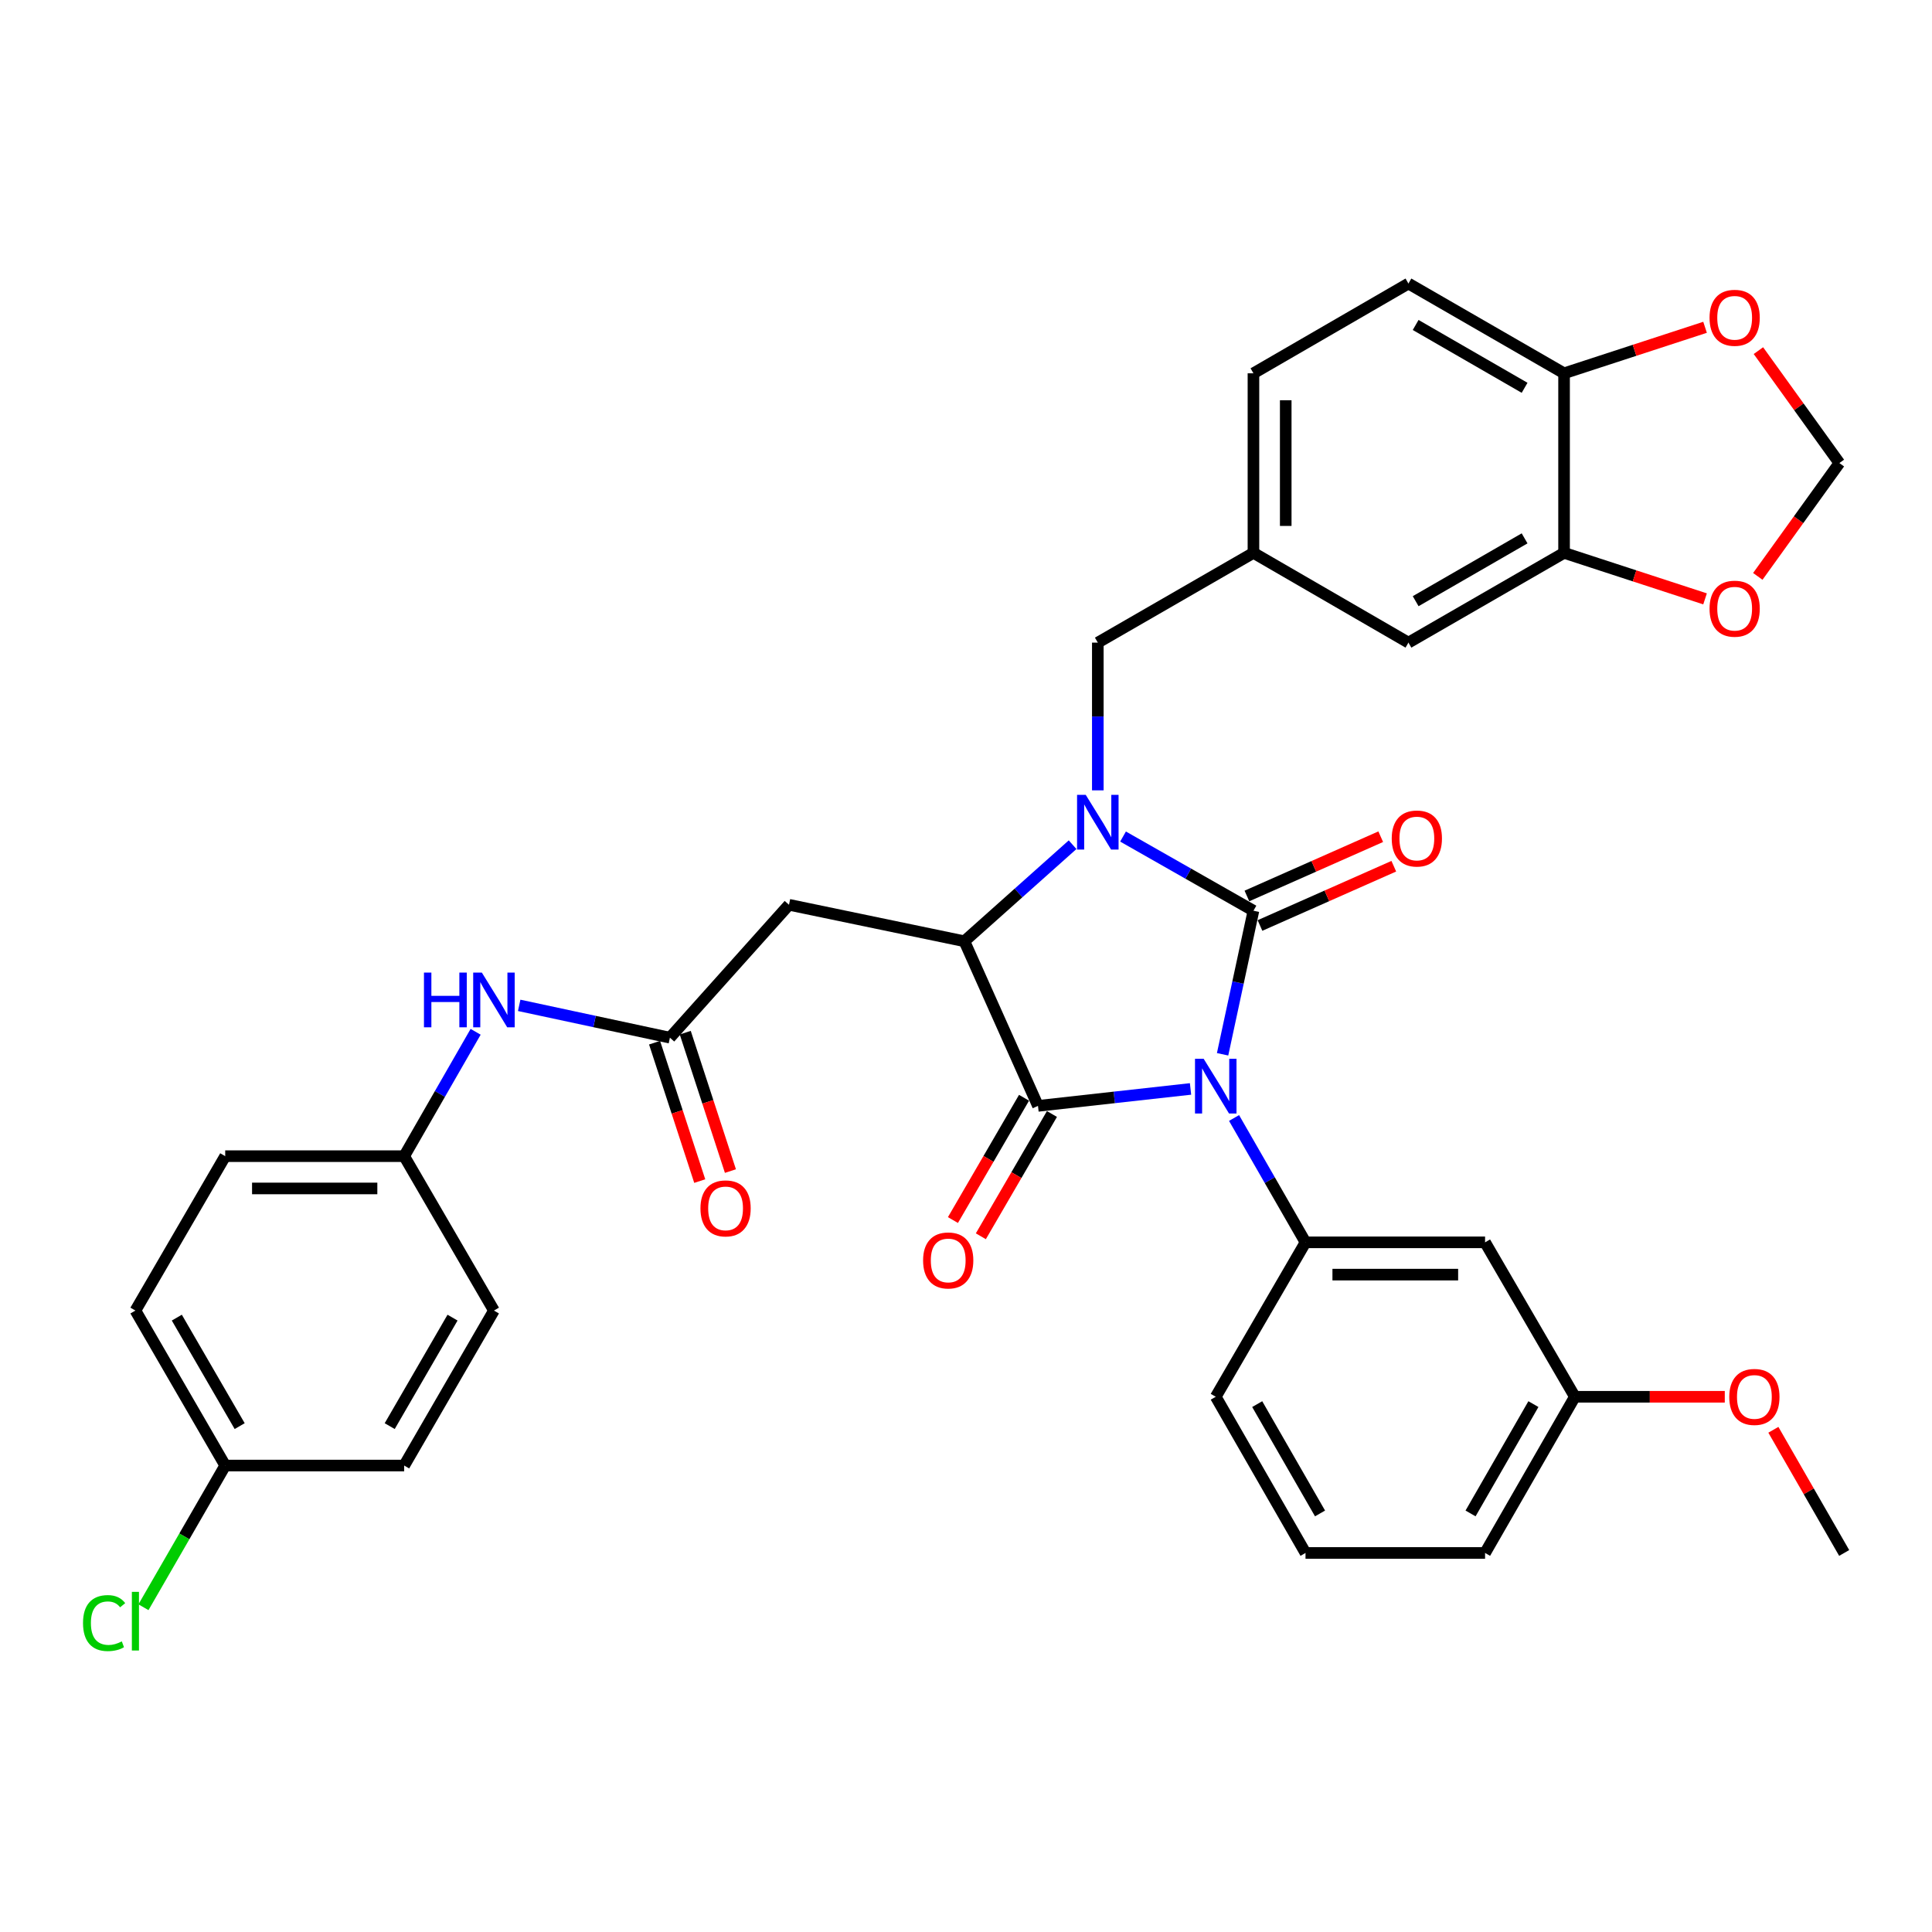 <?xml version='1.0' encoding='iso-8859-1'?>
<svg version='1.1' baseProfile='full'
              xmlns='http://www.w3.org/2000/svg'
                      xmlns:rdkit='http://www.rdkit.org/xml'
                      xmlns:xlink='http://www.w3.org/1999/xlink'
                  xml:space='preserve'
width='1000px' height='1000px' viewBox='0 0 1000 1000'>
<!-- END OF HEADER -->
<rect style='opacity:1.0;fill:#FFFFFF;stroke:none' width='1000' height='1000' x='0' y='0'> </rect>
<path class='bond-0' d='M 632.813,545.7 L 640.798,508.548' style='fill:none;fill-rule:evenodd;stroke:#0000FF;stroke-width:6px;stroke-linecap:butt;stroke-linejoin:miter;stroke-opacity:1' />
<path class='bond-0' d='M 640.798,508.548 L 648.783,471.396' style='fill:none;fill-rule:evenodd;stroke:#000000;stroke-width:6px;stroke-linecap:butt;stroke-linejoin:miter;stroke-opacity:1' />
<path class='bond-2' d='M 616.217,563.631 L 576.739,568.016' style='fill:none;fill-rule:evenodd;stroke:#0000FF;stroke-width:6px;stroke-linecap:butt;stroke-linejoin:miter;stroke-opacity:1' />
<path class='bond-2' d='M 576.739,568.016 L 537.261,572.401' style='fill:none;fill-rule:evenodd;stroke:#000000;stroke-width:6px;stroke-linecap:butt;stroke-linejoin:miter;stroke-opacity:1' />
<path class='bond-4' d='M 638.747,578.672 L 657.239,610.853' style='fill:none;fill-rule:evenodd;stroke:#0000FF;stroke-width:6px;stroke-linecap:butt;stroke-linejoin:miter;stroke-opacity:1' />
<path class='bond-4' d='M 657.239,610.853 L 675.731,643.033' style='fill:none;fill-rule:evenodd;stroke:#000000;stroke-width:6px;stroke-linecap:butt;stroke-linejoin:miter;stroke-opacity:1' />
<path class='bond-1' d='M 648.783,471.396 L 615.034,452.196' style='fill:none;fill-rule:evenodd;stroke:#000000;stroke-width:6px;stroke-linecap:butt;stroke-linejoin:miter;stroke-opacity:1' />
<path class='bond-1' d='M 615.034,452.196 L 581.285,432.996' style='fill:none;fill-rule:evenodd;stroke:#0000FF;stroke-width:6px;stroke-linecap:butt;stroke-linejoin:miter;stroke-opacity:1' />
<path class='bond-8' d='M 652.167,479.035 L 686.798,463.694' style='fill:none;fill-rule:evenodd;stroke:#000000;stroke-width:6px;stroke-linecap:butt;stroke-linejoin:miter;stroke-opacity:1' />
<path class='bond-8' d='M 686.798,463.694 L 721.429,448.353' style='fill:none;fill-rule:evenodd;stroke:#FF0000;stroke-width:6px;stroke-linecap:butt;stroke-linejoin:miter;stroke-opacity:1' />
<path class='bond-8' d='M 645.399,463.758 L 680.03,448.417' style='fill:none;fill-rule:evenodd;stroke:#000000;stroke-width:6px;stroke-linecap:butt;stroke-linejoin:miter;stroke-opacity:1' />
<path class='bond-8' d='M 680.03,448.417 L 714.661,433.076' style='fill:none;fill-rule:evenodd;stroke:#FF0000;stroke-width:6px;stroke-linecap:butt;stroke-linejoin:miter;stroke-opacity:1' />
<path class='bond-7' d='M 568.228,409.084 L 568.228,370.852' style='fill:none;fill-rule:evenodd;stroke:#0000FF;stroke-width:6px;stroke-linecap:butt;stroke-linejoin:miter;stroke-opacity:1' />
<path class='bond-7' d='M 568.228,370.852 L 568.228,332.62' style='fill:none;fill-rule:evenodd;stroke:#000000;stroke-width:6px;stroke-linecap:butt;stroke-linejoin:miter;stroke-opacity:1' />
<path class='bond-35' d='M 555.174,437.216 L 527.169,462.206' style='fill:none;fill-rule:evenodd;stroke:#0000FF;stroke-width:6px;stroke-linecap:butt;stroke-linejoin:miter;stroke-opacity:1' />
<path class='bond-35' d='M 527.169,462.206 L 499.165,487.195' style='fill:none;fill-rule:evenodd;stroke:#000000;stroke-width:6px;stroke-linecap:butt;stroke-linejoin:miter;stroke-opacity:1' />
<path class='bond-3' d='M 537.261,572.401 L 499.165,487.195' style='fill:none;fill-rule:evenodd;stroke:#000000;stroke-width:6px;stroke-linecap:butt;stroke-linejoin:miter;stroke-opacity:1' />
<path class='bond-11' d='M 530.039,568.202 L 511.639,599.848' style='fill:none;fill-rule:evenodd;stroke:#000000;stroke-width:6px;stroke-linecap:butt;stroke-linejoin:miter;stroke-opacity:1' />
<path class='bond-11' d='M 511.639,599.848 L 493.239,631.495' style='fill:none;fill-rule:evenodd;stroke:#FF0000;stroke-width:6px;stroke-linecap:butt;stroke-linejoin:miter;stroke-opacity:1' />
<path class='bond-11' d='M 544.483,576.6 L 526.084,608.247' style='fill:none;fill-rule:evenodd;stroke:#000000;stroke-width:6px;stroke-linecap:butt;stroke-linejoin:miter;stroke-opacity:1' />
<path class='bond-11' d='M 526.084,608.247 L 507.684,639.893' style='fill:none;fill-rule:evenodd;stroke:#FF0000;stroke-width:6px;stroke-linecap:butt;stroke-linejoin:miter;stroke-opacity:1' />
<path class='bond-5' d='M 499.165,487.195 L 408.38,468.314' style='fill:none;fill-rule:evenodd;stroke:#000000;stroke-width:6px;stroke-linecap:butt;stroke-linejoin:miter;stroke-opacity:1' />
<path class='bond-10' d='M 675.731,643.033 L 768.669,643.033' style='fill:none;fill-rule:evenodd;stroke:#000000;stroke-width:6px;stroke-linecap:butt;stroke-linejoin:miter;stroke-opacity:1' />
<path class='bond-10' d='M 689.672,659.742 L 754.728,659.742' style='fill:none;fill-rule:evenodd;stroke:#000000;stroke-width:6px;stroke-linecap:butt;stroke-linejoin:miter;stroke-opacity:1' />
<path class='bond-25' d='M 675.731,643.033 L 629.271,722.966' style='fill:none;fill-rule:evenodd;stroke:#000000;stroke-width:6px;stroke-linecap:butt;stroke-linejoin:miter;stroke-opacity:1' />
<path class='bond-6' d='M 408.38,468.314 L 346.743,537.099' style='fill:none;fill-rule:evenodd;stroke:#000000;stroke-width:6px;stroke-linecap:butt;stroke-linejoin:miter;stroke-opacity:1' />
<path class='bond-13' d='M 346.743,537.099 L 307.737,528.735' style='fill:none;fill-rule:evenodd;stroke:#000000;stroke-width:6px;stroke-linecap:butt;stroke-linejoin:miter;stroke-opacity:1' />
<path class='bond-13' d='M 307.737,528.735 L 268.73,520.371' style='fill:none;fill-rule:evenodd;stroke:#0000FF;stroke-width:6px;stroke-linecap:butt;stroke-linejoin:miter;stroke-opacity:1' />
<path class='bond-19' d='M 338.801,539.691 L 350.492,575.51' style='fill:none;fill-rule:evenodd;stroke:#000000;stroke-width:6px;stroke-linecap:butt;stroke-linejoin:miter;stroke-opacity:1' />
<path class='bond-19' d='M 350.492,575.51 L 362.183,611.328' style='fill:none;fill-rule:evenodd;stroke:#FF0000;stroke-width:6px;stroke-linecap:butt;stroke-linejoin:miter;stroke-opacity:1' />
<path class='bond-19' d='M 354.685,534.507 L 366.376,570.325' style='fill:none;fill-rule:evenodd;stroke:#000000;stroke-width:6px;stroke-linecap:butt;stroke-linejoin:miter;stroke-opacity:1' />
<path class='bond-19' d='M 366.376,570.325 L 378.067,606.144' style='fill:none;fill-rule:evenodd;stroke:#FF0000;stroke-width:6px;stroke-linecap:butt;stroke-linejoin:miter;stroke-opacity:1' />
<path class='bond-18' d='M 568.228,332.62 L 648.783,286.16' style='fill:none;fill-rule:evenodd;stroke:#000000;stroke-width:6px;stroke-linecap:butt;stroke-linejoin:miter;stroke-opacity:1' />
<path class='bond-9' d='M 809.559,286.16 L 729.004,332.62' style='fill:none;fill-rule:evenodd;stroke:#000000;stroke-width:6px;stroke-linecap:butt;stroke-linejoin:miter;stroke-opacity:1' />
<path class='bond-9' d='M 789.128,278.655 L 732.74,311.177' style='fill:none;fill-rule:evenodd;stroke:#000000;stroke-width:6px;stroke-linecap:butt;stroke-linejoin:miter;stroke-opacity:1' />
<path class='bond-14' d='M 809.559,286.16 L 846.047,298.067' style='fill:none;fill-rule:evenodd;stroke:#000000;stroke-width:6px;stroke-linecap:butt;stroke-linejoin:miter;stroke-opacity:1' />
<path class='bond-14' d='M 846.047,298.067 L 882.534,309.974' style='fill:none;fill-rule:evenodd;stroke:#FF0000;stroke-width:6px;stroke-linecap:butt;stroke-linejoin:miter;stroke-opacity:1' />
<path class='bond-37' d='M 809.559,286.16 L 809.559,193.222' style='fill:none;fill-rule:evenodd;stroke:#000000;stroke-width:6px;stroke-linecap:butt;stroke-linejoin:miter;stroke-opacity:1' />
<path class='bond-22' d='M 768.669,643.033 L 815.147,722.966' style='fill:none;fill-rule:evenodd;stroke:#000000;stroke-width:6px;stroke-linecap:butt;stroke-linejoin:miter;stroke-opacity:1' />
<path class='bond-12' d='M 809.559,193.222 L 729.004,146.762' style='fill:none;fill-rule:evenodd;stroke:#000000;stroke-width:6px;stroke-linecap:butt;stroke-linejoin:miter;stroke-opacity:1' />
<path class='bond-12' d='M 789.128,200.727 L 732.74,168.205' style='fill:none;fill-rule:evenodd;stroke:#000000;stroke-width:6px;stroke-linecap:butt;stroke-linejoin:miter;stroke-opacity:1' />
<path class='bond-15' d='M 809.559,193.222 L 846.047,181.315' style='fill:none;fill-rule:evenodd;stroke:#000000;stroke-width:6px;stroke-linecap:butt;stroke-linejoin:miter;stroke-opacity:1' />
<path class='bond-15' d='M 846.047,181.315 L 882.534,169.409' style='fill:none;fill-rule:evenodd;stroke:#FF0000;stroke-width:6px;stroke-linecap:butt;stroke-linejoin:miter;stroke-opacity:1' />
<path class='bond-21' d='M 246.186,534.06 L 227.694,566.245' style='fill:none;fill-rule:evenodd;stroke:#0000FF;stroke-width:6px;stroke-linecap:butt;stroke-linejoin:miter;stroke-opacity:1' />
<path class='bond-21' d='M 227.694,566.245 L 209.202,598.43' style='fill:none;fill-rule:evenodd;stroke:#000000;stroke-width:6px;stroke-linecap:butt;stroke-linejoin:miter;stroke-opacity:1' />
<path class='bond-16' d='M 909.835,298.335 L 930.946,269.008' style='fill:none;fill-rule:evenodd;stroke:#FF0000;stroke-width:6px;stroke-linecap:butt;stroke-linejoin:miter;stroke-opacity:1' />
<path class='bond-16' d='M 930.946,269.008 L 952.058,239.682' style='fill:none;fill-rule:evenodd;stroke:#000000;stroke-width:6px;stroke-linecap:butt;stroke-linejoin:miter;stroke-opacity:1' />
<path class='bond-39' d='M 910.154,181.488 L 931.106,210.585' style='fill:none;fill-rule:evenodd;stroke:#FF0000;stroke-width:6px;stroke-linecap:butt;stroke-linejoin:miter;stroke-opacity:1' />
<path class='bond-39' d='M 931.106,210.585 L 952.058,239.682' style='fill:none;fill-rule:evenodd;stroke:#000000;stroke-width:6px;stroke-linecap:butt;stroke-linejoin:miter;stroke-opacity:1' />
<path class='bond-17' d='M 729.004,332.62 L 648.783,286.16' style='fill:none;fill-rule:evenodd;stroke:#000000;stroke-width:6px;stroke-linecap:butt;stroke-linejoin:miter;stroke-opacity:1' />
<path class='bond-23' d='M 648.783,286.16 L 648.783,193.222' style='fill:none;fill-rule:evenodd;stroke:#000000;stroke-width:6px;stroke-linecap:butt;stroke-linejoin:miter;stroke-opacity:1' />
<path class='bond-23' d='M 665.492,272.22 L 665.492,207.163' style='fill:none;fill-rule:evenodd;stroke:#000000;stroke-width:6px;stroke-linecap:butt;stroke-linejoin:miter;stroke-opacity:1' />
<path class='bond-20' d='M 729.004,146.762 L 648.783,193.222' style='fill:none;fill-rule:evenodd;stroke:#000000;stroke-width:6px;stroke-linecap:butt;stroke-linejoin:miter;stroke-opacity:1' />
<path class='bond-27' d='M 209.202,598.43 L 255.662,678.344' style='fill:none;fill-rule:evenodd;stroke:#000000;stroke-width:6px;stroke-linecap:butt;stroke-linejoin:miter;stroke-opacity:1' />
<path class='bond-28' d='M 209.202,598.43 L 116.57,598.43' style='fill:none;fill-rule:evenodd;stroke:#000000;stroke-width:6px;stroke-linecap:butt;stroke-linejoin:miter;stroke-opacity:1' />
<path class='bond-28' d='M 195.307,615.139 L 130.465,615.139' style='fill:none;fill-rule:evenodd;stroke:#000000;stroke-width:6px;stroke-linecap:butt;stroke-linejoin:miter;stroke-opacity:1' />
<path class='bond-31' d='M 815.147,722.966 L 853.946,722.966' style='fill:none;fill-rule:evenodd;stroke:#000000;stroke-width:6px;stroke-linecap:butt;stroke-linejoin:miter;stroke-opacity:1' />
<path class='bond-31' d='M 853.946,722.966 L 892.744,722.966' style='fill:none;fill-rule:evenodd;stroke:#FF0000;stroke-width:6px;stroke-linecap:butt;stroke-linejoin:miter;stroke-opacity:1' />
<path class='bond-36' d='M 815.147,722.966 L 768.669,803.809' style='fill:none;fill-rule:evenodd;stroke:#000000;stroke-width:6px;stroke-linecap:butt;stroke-linejoin:miter;stroke-opacity:1' />
<path class='bond-36' d='M 793.69,726.765 L 761.155,783.355' style='fill:none;fill-rule:evenodd;stroke:#000000;stroke-width:6px;stroke-linecap:butt;stroke-linejoin:miter;stroke-opacity:1' />
<path class='bond-24' d='M 116.57,758.565 L 70.091,678.344' style='fill:none;fill-rule:evenodd;stroke:#000000;stroke-width:6px;stroke-linecap:butt;stroke-linejoin:miter;stroke-opacity:1' />
<path class='bond-24' d='M 124.056,738.156 L 91.521,682.001' style='fill:none;fill-rule:evenodd;stroke:#000000;stroke-width:6px;stroke-linecap:butt;stroke-linejoin:miter;stroke-opacity:1' />
<path class='bond-26' d='M 116.57,758.565 L 95.413,795.234' style='fill:none;fill-rule:evenodd;stroke:#000000;stroke-width:6px;stroke-linecap:butt;stroke-linejoin:miter;stroke-opacity:1' />
<path class='bond-26' d='M 95.413,795.234 L 74.257,831.902' style='fill:none;fill-rule:evenodd;stroke:#00CC00;stroke-width:6px;stroke-linecap:butt;stroke-linejoin:miter;stroke-opacity:1' />
<path class='bond-38' d='M 116.57,758.565 L 209.202,758.565' style='fill:none;fill-rule:evenodd;stroke:#000000;stroke-width:6px;stroke-linecap:butt;stroke-linejoin:miter;stroke-opacity:1' />
<path class='bond-32' d='M 629.271,722.966 L 675.731,803.809' style='fill:none;fill-rule:evenodd;stroke:#000000;stroke-width:6px;stroke-linecap:butt;stroke-linejoin:miter;stroke-opacity:1' />
<path class='bond-32' d='M 650.727,726.767 L 683.249,783.357' style='fill:none;fill-rule:evenodd;stroke:#000000;stroke-width:6px;stroke-linecap:butt;stroke-linejoin:miter;stroke-opacity:1' />
<path class='bond-29' d='M 255.662,678.344 L 209.202,758.565' style='fill:none;fill-rule:evenodd;stroke:#000000;stroke-width:6px;stroke-linecap:butt;stroke-linejoin:miter;stroke-opacity:1' />
<path class='bond-29' d='M 234.234,682.004 L 201.712,738.158' style='fill:none;fill-rule:evenodd;stroke:#000000;stroke-width:6px;stroke-linecap:butt;stroke-linejoin:miter;stroke-opacity:1' />
<path class='bond-30' d='M 116.57,598.43 L 70.091,678.344' style='fill:none;fill-rule:evenodd;stroke:#000000;stroke-width:6px;stroke-linecap:butt;stroke-linejoin:miter;stroke-opacity:1' />
<path class='bond-34' d='M 917.893,740.058 L 936.219,771.933' style='fill:none;fill-rule:evenodd;stroke:#FF0000;stroke-width:6px;stroke-linecap:butt;stroke-linejoin:miter;stroke-opacity:1' />
<path class='bond-34' d='M 936.219,771.933 L 954.545,803.809' style='fill:none;fill-rule:evenodd;stroke:#000000;stroke-width:6px;stroke-linecap:butt;stroke-linejoin:miter;stroke-opacity:1' />
<path class='bond-33' d='M 675.731,803.809 L 768.669,803.809' style='fill:none;fill-rule:evenodd;stroke:#000000;stroke-width:6px;stroke-linecap:butt;stroke-linejoin:miter;stroke-opacity:1' />
<path  class='atom-0' d='M 623.011 548.021
L 632.291 563.021
Q 633.211 564.501, 634.691 567.181
Q 636.171 569.861, 636.251 570.021
L 636.251 548.021
L 640.011 548.021
L 640.011 576.341
L 636.131 576.341
L 626.171 559.941
Q 625.011 558.021, 623.771 555.821
Q 622.571 553.621, 622.211 552.941
L 622.211 576.341
L 618.531 576.341
L 618.531 548.021
L 623.011 548.021
' fill='#0000FF'/>
<path  class='atom-2' d='M 561.968 411.408
L 571.248 426.408
Q 572.168 427.888, 573.648 430.568
Q 575.128 433.248, 575.208 433.408
L 575.208 411.408
L 578.968 411.408
L 578.968 439.728
L 575.088 439.728
L 565.128 423.328
Q 563.968 421.408, 562.728 419.208
Q 561.528 417.008, 561.168 416.328
L 561.168 439.728
L 557.488 439.728
L 557.488 411.408
L 561.968 411.408
' fill='#0000FF'/>
<path  class='atom-9' d='M 720.358 434.011
Q 720.358 427.211, 723.718 423.411
Q 727.078 419.611, 733.358 419.611
Q 739.638 419.611, 742.998 423.411
Q 746.358 427.211, 746.358 434.011
Q 746.358 440.891, 742.958 444.811
Q 739.558 448.691, 733.358 448.691
Q 727.118 448.691, 723.718 444.811
Q 720.358 440.931, 720.358 434.011
M 733.358 445.491
Q 737.678 445.491, 739.998 442.611
Q 742.358 439.691, 742.358 434.011
Q 742.358 428.451, 739.998 425.651
Q 737.678 422.811, 733.358 422.811
Q 729.038 422.811, 726.678 425.611
Q 724.358 428.411, 724.358 434.011
Q 724.358 439.731, 726.678 442.611
Q 729.038 445.491, 733.358 445.491
' fill='#FF0000'/>
<path  class='atom-12' d='M 477.792 652.405
Q 477.792 645.605, 481.152 641.805
Q 484.512 638.005, 490.792 638.005
Q 497.072 638.005, 500.432 641.805
Q 503.792 645.605, 503.792 652.405
Q 503.792 659.285, 500.392 663.205
Q 496.992 667.085, 490.792 667.085
Q 484.552 667.085, 481.152 663.205
Q 477.792 659.325, 477.792 652.405
M 490.792 663.885
Q 495.112 663.885, 497.432 661.005
Q 499.792 658.085, 499.792 652.405
Q 499.792 646.845, 497.432 644.045
Q 495.112 641.205, 490.792 641.205
Q 486.472 641.205, 484.112 644.005
Q 481.792 646.805, 481.792 652.405
Q 481.792 658.125, 484.112 661.005
Q 486.472 663.885, 490.792 663.885
' fill='#FF0000'/>
<path  class='atom-14' d='M 219.442 503.408
L 223.282 503.408
L 223.282 515.448
L 237.762 515.448
L 237.762 503.408
L 241.602 503.408
L 241.602 531.728
L 237.762 531.728
L 237.762 518.648
L 223.282 518.648
L 223.282 531.728
L 219.442 531.728
L 219.442 503.408
' fill='#0000FF'/>
<path  class='atom-14' d='M 249.402 503.408
L 258.682 518.408
Q 259.602 519.888, 261.082 522.568
Q 262.562 525.248, 262.642 525.408
L 262.642 503.408
L 266.402 503.408
L 266.402 531.728
L 262.522 531.728
L 252.562 515.328
Q 251.402 513.408, 250.162 511.208
Q 248.962 509.008, 248.602 508.328
L 248.602 531.728
L 244.922 531.728
L 244.922 503.408
L 249.402 503.408
' fill='#0000FF'/>
<path  class='atom-15' d='M 884.856 315.054
Q 884.856 308.254, 888.216 304.454
Q 891.576 300.654, 897.856 300.654
Q 904.136 300.654, 907.496 304.454
Q 910.856 308.254, 910.856 315.054
Q 910.856 321.934, 907.456 325.854
Q 904.056 329.734, 897.856 329.734
Q 891.616 329.734, 888.216 325.854
Q 884.856 321.974, 884.856 315.054
M 897.856 326.534
Q 902.176 326.534, 904.496 323.654
Q 906.856 320.734, 906.856 315.054
Q 906.856 309.494, 904.496 306.694
Q 902.176 303.854, 897.856 303.854
Q 893.536 303.854, 891.176 306.654
Q 888.856 309.454, 888.856 315.054
Q 888.856 320.774, 891.176 323.654
Q 893.536 326.534, 897.856 326.534
' fill='#FF0000'/>
<path  class='atom-16' d='M 884.856 164.489
Q 884.856 157.689, 888.216 153.889
Q 891.576 150.089, 897.856 150.089
Q 904.136 150.089, 907.496 153.889
Q 910.856 157.689, 910.856 164.489
Q 910.856 171.369, 907.456 175.289
Q 904.056 179.169, 897.856 179.169
Q 891.616 179.169, 888.216 175.289
Q 884.856 171.409, 884.856 164.489
M 897.856 175.969
Q 902.176 175.969, 904.496 173.089
Q 906.856 170.169, 906.856 164.489
Q 906.856 158.929, 904.496 156.129
Q 902.176 153.289, 897.856 153.289
Q 893.536 153.289, 891.176 156.089
Q 888.856 158.889, 888.856 164.489
Q 888.856 170.209, 891.176 173.089
Q 893.536 175.969, 897.856 175.969
' fill='#FF0000'/>
<path  class='atom-20' d='M 362.557 625.457
Q 362.557 618.657, 365.917 614.857
Q 369.277 611.057, 375.557 611.057
Q 381.837 611.057, 385.197 614.857
Q 388.557 618.657, 388.557 625.457
Q 388.557 632.337, 385.157 636.257
Q 381.757 640.137, 375.557 640.137
Q 369.317 640.137, 365.917 636.257
Q 362.557 632.377, 362.557 625.457
M 375.557 636.937
Q 379.877 636.937, 382.197 634.057
Q 384.557 631.137, 384.557 625.457
Q 384.557 619.897, 382.197 617.097
Q 379.877 614.257, 375.557 614.257
Q 371.237 614.257, 368.877 617.057
Q 366.557 619.857, 366.557 625.457
Q 366.557 631.177, 368.877 634.057
Q 371.237 636.937, 375.557 636.937
' fill='#FF0000'/>
<path  class='atom-27' d='M 42.971 840.101
Q 42.971 833.061, 46.251 829.381
Q 49.571 825.661, 55.851 825.661
Q 61.691 825.661, 64.811 829.781
L 62.171 831.941
Q 59.891 828.941, 55.851 828.941
Q 51.571 828.941, 49.291 831.821
Q 47.051 834.661, 47.051 840.101
Q 47.051 845.701, 49.371 848.581
Q 51.731 851.461, 56.291 851.461
Q 59.411 851.461, 63.051 849.581
L 64.171 852.581
Q 62.691 853.541, 60.451 854.101
Q 58.211 854.661, 55.731 854.661
Q 49.571 854.661, 46.251 850.901
Q 42.971 847.141, 42.971 840.101
' fill='#00CC00'/>
<path  class='atom-27' d='M 68.251 823.941
L 71.931 823.941
L 71.931 854.301
L 68.251 854.301
L 68.251 823.941
' fill='#00CC00'/>
<path  class='atom-32' d='M 895.067 723.046
Q 895.067 716.246, 898.427 712.446
Q 901.787 708.646, 908.067 708.646
Q 914.347 708.646, 917.707 712.446
Q 921.067 716.246, 921.067 723.046
Q 921.067 729.926, 917.667 733.846
Q 914.267 737.726, 908.067 737.726
Q 901.827 737.726, 898.427 733.846
Q 895.067 729.966, 895.067 723.046
M 908.067 734.526
Q 912.387 734.526, 914.707 731.646
Q 917.067 728.726, 917.067 723.046
Q 917.067 717.486, 914.707 714.686
Q 912.387 711.846, 908.067 711.846
Q 903.747 711.846, 901.387 714.646
Q 899.067 717.446, 899.067 723.046
Q 899.067 728.766, 901.387 731.646
Q 903.747 734.526, 908.067 734.526
' fill='#FF0000'/>
</svg>
